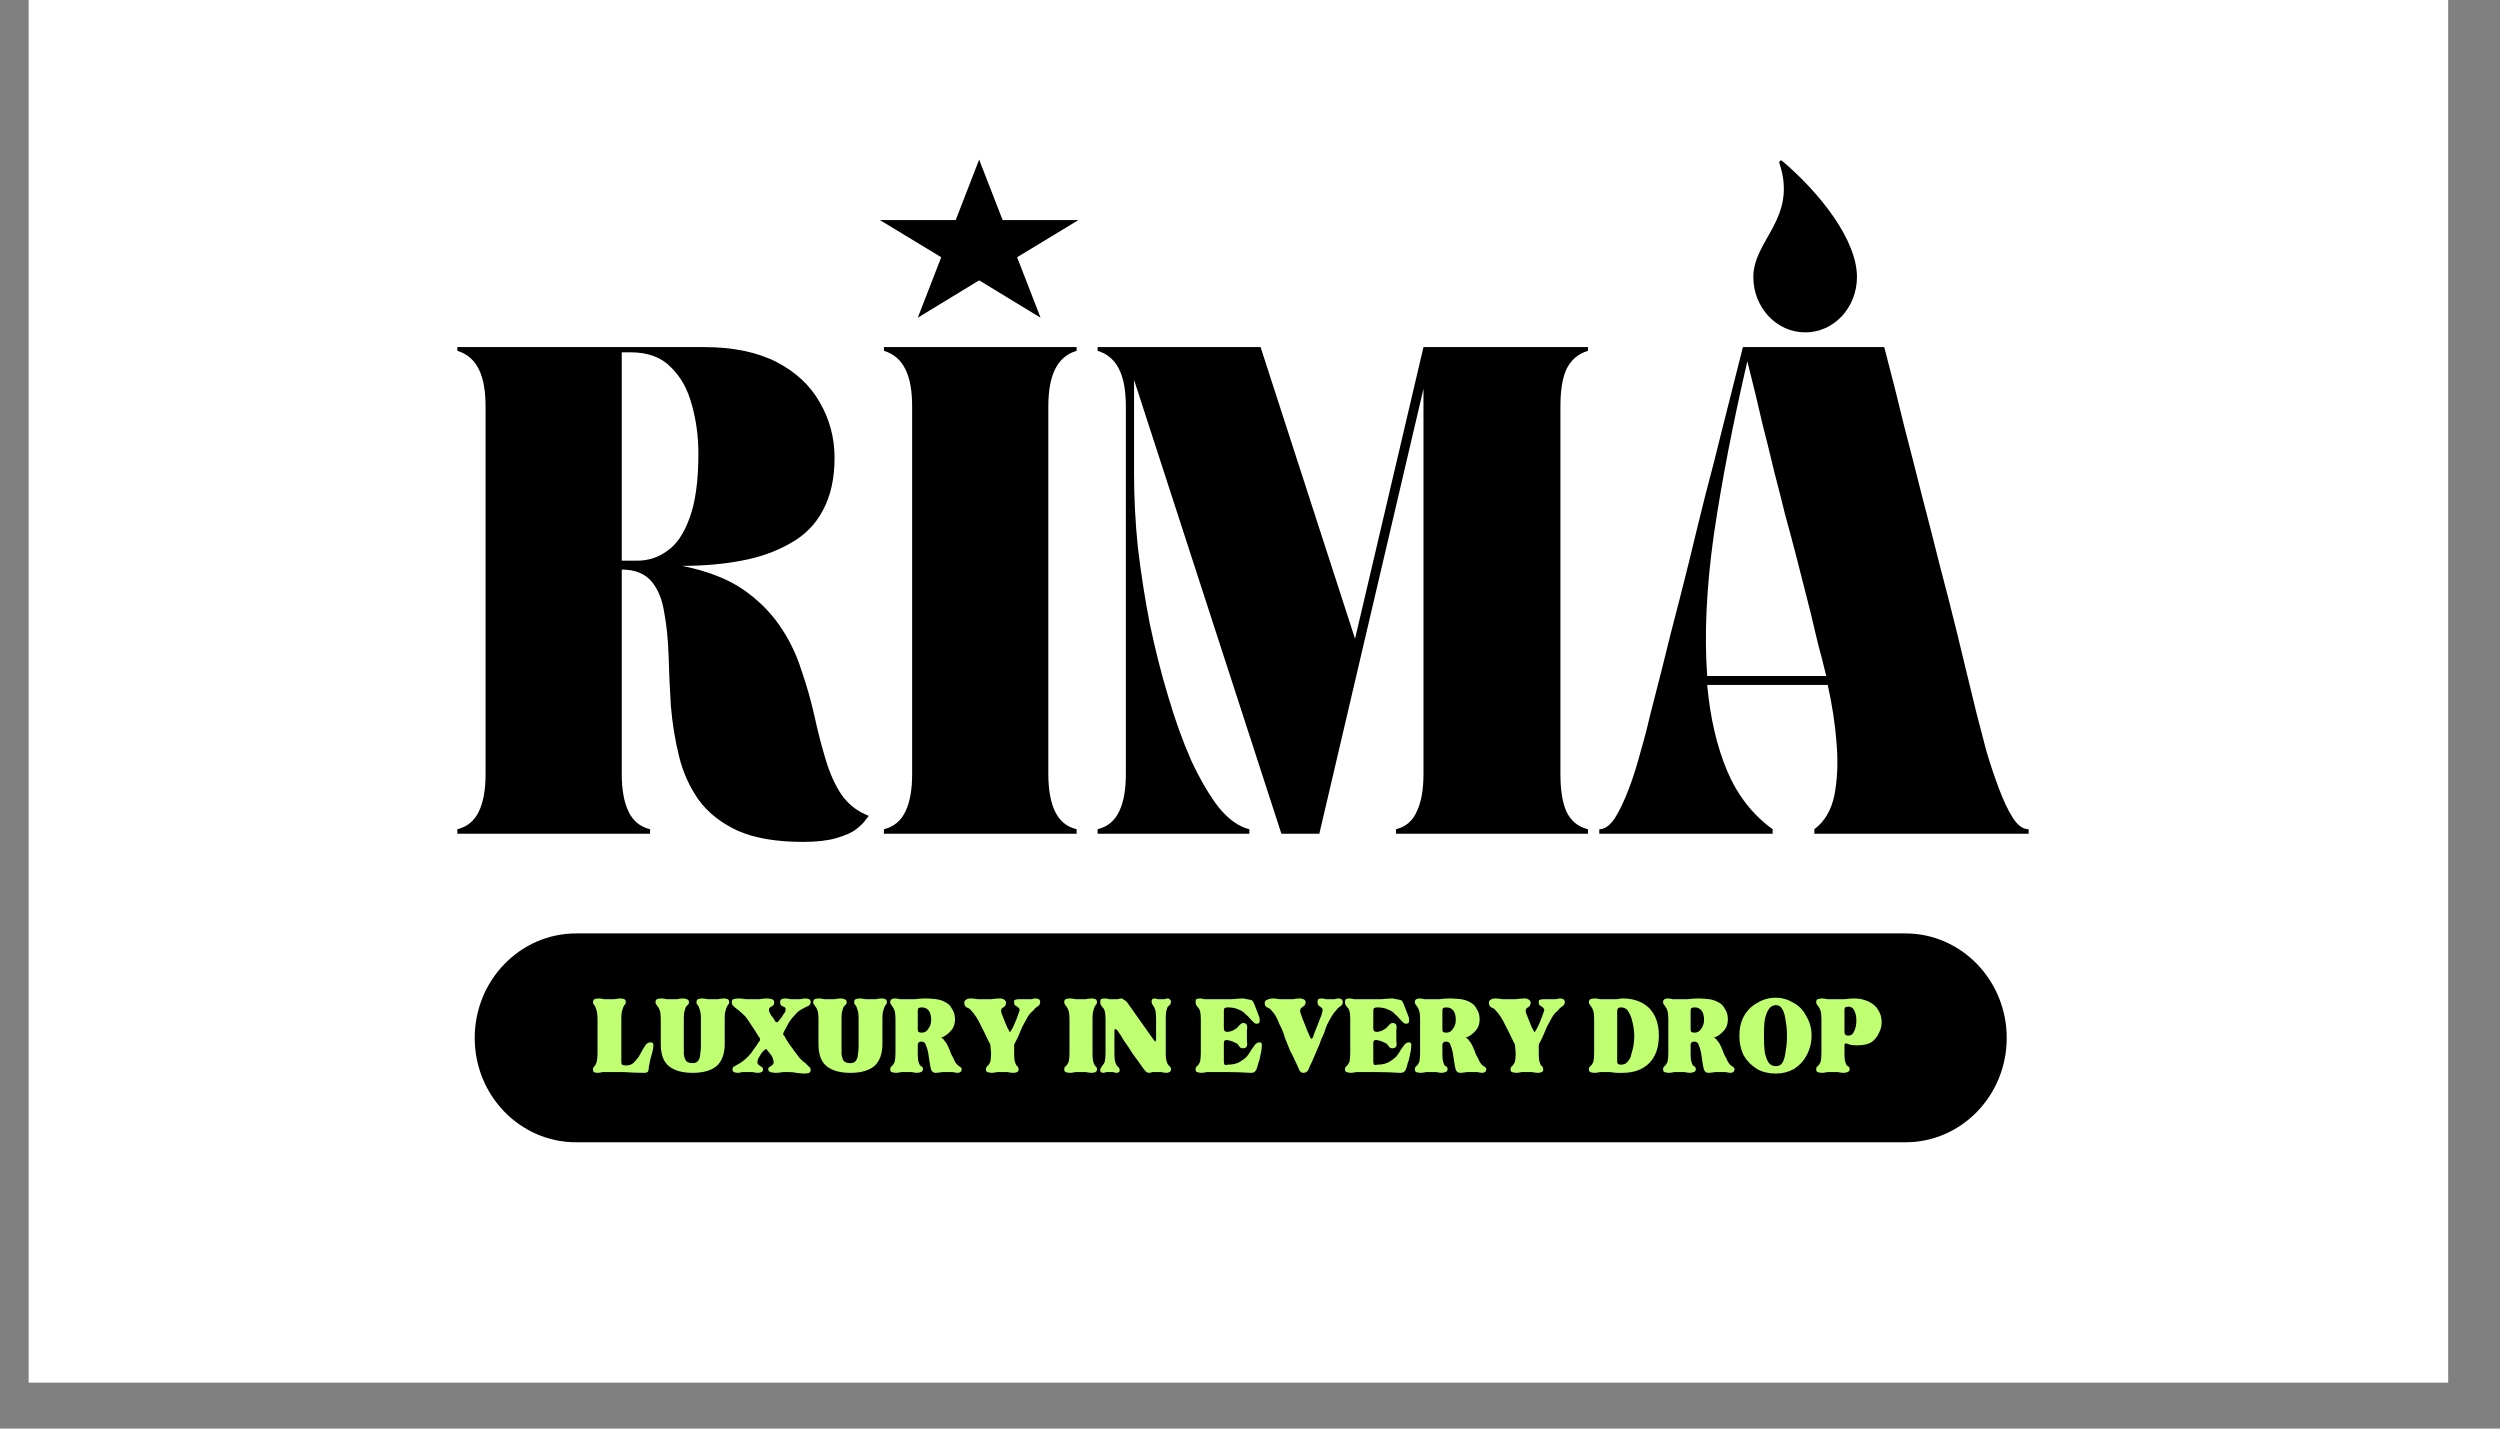 <svg version="1.2" preserveAspectRatio="xMidYMid meet" height="40" viewBox="0 0 52.5 30" zoomAndPan="magnify" width="70" xmlns:xlink="http://www.w3.org/1999/xlink" xmlns="http://www.w3.org/2000/svg"><rect x="0" y="0" width="52.5" height="30" fill="#808080" stroke="none"/><defs><clipPath id="37b87122f6"><path d="M 0.605 0 L 51.41 0 L 51.41 29.031 L 0.605 29.031 Z M 0.605 0"></path></clipPath><clipPath id="04fd29ab54"><path d="M 36.82 3.352 L 38.996 3.352 L 38.996 6.98 L 36.82 6.98 Z M 36.82 3.352"></path></clipPath><clipPath id="74b08bd601"><path d="M 18.477 3.352 L 22.652 3.352 L 22.652 6.672 L 18.477 6.672 Z M 18.477 3.352"></path></clipPath><clipPath id="0729cefbbb"><path d="M 20.562 3.352 L 21.055 4.621 L 22.648 4.621 L 21.359 5.402 L 21.852 6.672 L 20.562 5.887 L 19.273 6.672 L 19.766 5.402 L 18.477 4.621 L 20.07 4.621 Z M 20.562 3.352"></path></clipPath><clipPath id="78346e2492"><path d="M 9.969 19.602 L 42.16 19.602 L 42.16 23.988 L 9.969 23.988 Z M 9.969 19.602"></path></clipPath><clipPath id="1395f71289"><path d="M 40.016 19.602 C 41.188 19.602 42.141 20.586 42.141 21.797 C 42.141 23.008 41.188 23.988 40.016 23.988 L 12.098 23.988 C 10.922 23.988 9.969 23.008 9.969 21.797 C 9.969 20.586 10.922 19.602 12.098 19.602 Z M 40.016 19.602"></path></clipPath></defs><g id="eca231261f"><g clip-path="url(#37b87122f6)" clip-rule="nonzero"><path d="M 0.605 0 L 51.41 0 L 51.41 29.031 L 0.605 29.031 Z M 0.605 0" style="stroke:none;fill-rule:nonzero;fill:#ffffff;fill-opacity:1;"></path><path d="M 0.605 0 L 51.41 0 L 51.41 29.031 L 0.605 29.031 Z M 0.605 0" style="stroke:none;fill-rule:nonzero;fill:#ffffff;fill-opacity:1;"></path></g><g clip-path="url(#04fd29ab54)" clip-rule="nonzero"><path d="M 37.426 3.379 C 37.398 3.352 37.355 3.387 37.367 3.426 C 37.754 4.586 36.82 5.035 36.82 5.816 C 36.82 6.461 37.309 6.98 37.91 6.98 C 38.512 6.98 38.996 6.461 38.996 5.816 C 38.996 5.043 38.23 4.062 37.426 3.379 Z M 37.426 3.379" style="stroke:none;fill-rule:evenodd;fill:#000000;fill-opacity:1;"></path></g><g style="fill:#000000;fill-opacity:1;"><g transform="translate(9.385, 17.508)"><path d="M 0.219 -10.141 L 0.219 -10.219 L 5.406 -10.219 C 6.008 -10.219 6.516 -10.113 6.922 -9.906 C 7.328 -9.695 7.629 -9.414 7.828 -9.062 C 8.035 -8.707 8.141 -8.316 8.141 -7.891 C 8.141 -7.453 8.055 -7.082 7.891 -6.781 C 7.734 -6.488 7.504 -6.258 7.203 -6.094 C 6.91 -5.926 6.57 -5.805 6.188 -5.734 C 5.801 -5.66 5.383 -5.625 4.938 -5.625 C 5.457 -5.52 5.879 -5.359 6.203 -5.141 C 6.523 -4.922 6.785 -4.664 6.984 -4.375 C 7.18 -4.094 7.332 -3.785 7.438 -3.453 C 7.551 -3.129 7.645 -2.801 7.719 -2.469 C 7.789 -2.145 7.867 -1.844 7.953 -1.562 C 8.035 -1.281 8.145 -1.035 8.281 -0.828 C 8.426 -0.617 8.617 -0.469 8.859 -0.375 C 8.859 -0.375 8.836 -0.348 8.797 -0.297 C 8.766 -0.242 8.695 -0.176 8.594 -0.094 C 8.5 -0.02 8.359 0.039 8.172 0.094 C 7.992 0.145 7.766 0.172 7.484 0.172 C 6.922 0.172 6.461 0.094 6.109 -0.062 C 5.754 -0.227 5.477 -0.445 5.281 -0.719 C 5.094 -0.988 4.957 -1.289 4.875 -1.625 C 4.789 -1.969 4.734 -2.32 4.703 -2.688 C 4.68 -3.051 4.664 -3.398 4.656 -3.734 C 4.645 -4.078 4.613 -4.383 4.562 -4.656 C 4.52 -4.926 4.43 -5.141 4.297 -5.297 C 4.16 -5.461 3.953 -5.547 3.672 -5.547 L 3.672 -1.25 C 3.672 -0.926 3.719 -0.664 3.812 -0.469 C 3.906 -0.27 4.055 -0.145 4.266 -0.094 L 4.266 0 L 0.219 0 L 0.219 -0.094 C 0.426 -0.145 0.578 -0.27 0.672 -0.469 C 0.766 -0.664 0.812 -0.926 0.812 -1.25 L 0.812 -8.969 C 0.812 -9.301 0.766 -9.562 0.672 -9.75 C 0.578 -9.945 0.426 -10.078 0.219 -10.141 Z M 3.859 -10.109 L 3.672 -10.109 L 3.672 -5.734 L 4 -5.734 C 4.227 -5.734 4.438 -5.801 4.625 -5.938 C 4.82 -6.07 4.977 -6.301 5.094 -6.625 C 5.219 -6.957 5.281 -7.41 5.281 -7.984 C 5.281 -8.348 5.234 -8.691 5.141 -9.016 C 5.055 -9.336 4.91 -9.598 4.703 -9.797 C 4.504 -10.004 4.223 -10.109 3.859 -10.109 Z M 3.859 -10.109" style="stroke:none"></path></g></g><g style="fill:#000000;fill-opacity:1;"><g transform="translate(18.343, 17.508)"><path d="M 0.219 0 L 0.219 -0.094 C 0.426 -0.145 0.578 -0.27 0.672 -0.469 C 0.766 -0.664 0.812 -0.926 0.812 -1.25 L 0.812 -8.969 C 0.812 -9.301 0.766 -9.562 0.672 -9.75 C 0.578 -9.945 0.426 -10.078 0.219 -10.141 L 0.219 -10.219 L 4.266 -10.219 L 4.266 -10.141 C 4.055 -10.078 3.906 -9.945 3.812 -9.75 C 3.719 -9.562 3.672 -9.301 3.672 -8.969 L 3.672 -1.25 C 3.672 -0.926 3.719 -0.664 3.812 -0.469 C 3.906 -0.27 4.055 -0.145 4.266 -0.094 L 4.266 0 Z M 0.219 0" style="stroke:none"></path></g></g><g style="fill:#000000;fill-opacity:1;"><g transform="translate(22.831, 17.508)"><path d="M 0.219 -0.094 C 0.426 -0.145 0.578 -0.27 0.672 -0.469 C 0.766 -0.664 0.812 -0.926 0.812 -1.25 L 0.812 -8.969 C 0.812 -9.301 0.766 -9.562 0.672 -9.75 C 0.578 -9.945 0.426 -10.078 0.219 -10.141 L 0.219 -10.219 L 3.641 -10.219 L 5.625 -4.094 L 7.062 -10.219 L 10.516 -10.219 L 10.516 -10.141 C 10.305 -10.078 10.156 -9.945 10.062 -9.75 C 9.977 -9.562 9.938 -9.301 9.938 -8.969 L 9.938 -1.25 C 9.938 -0.926 9.977 -0.664 10.062 -0.469 C 10.156 -0.27 10.305 -0.145 10.516 -0.094 L 10.516 0 L 6.484 0 L 6.484 -0.094 C 6.691 -0.145 6.836 -0.27 6.922 -0.469 C 7.016 -0.664 7.062 -0.926 7.062 -1.25 L 7.062 -9.344 L 4.875 0 L 4.078 0 L 0.984 -9.531 L 0.984 -7.562 C 0.984 -7.082 1.008 -6.57 1.062 -6.031 C 1.125 -5.5 1.207 -4.961 1.312 -4.422 C 1.426 -3.879 1.555 -3.363 1.703 -2.875 C 1.848 -2.383 2.008 -1.938 2.188 -1.531 C 2.375 -1.133 2.566 -0.805 2.766 -0.547 C 2.973 -0.297 3.188 -0.145 3.406 -0.094 L 3.406 0 L 0.219 0 Z M 0.219 -0.094" style="stroke:none"></path></g></g><g style="fill:#000000;fill-opacity:1;"><g transform="translate(33.585, 17.508)"><path d="M 0 0 L 0 -0.094 C 0.113 -0.094 0.223 -0.172 0.328 -0.328 C 0.43 -0.492 0.531 -0.703 0.625 -0.953 C 0.719 -1.203 0.801 -1.469 0.875 -1.75 C 0.957 -2.031 1.023 -2.289 1.078 -2.531 C 1.234 -3.133 1.375 -3.691 1.5 -4.203 C 1.633 -4.711 1.758 -5.203 1.875 -5.672 C 1.988 -6.141 2.102 -6.609 2.219 -7.078 C 2.344 -7.547 2.469 -8.035 2.594 -8.547 C 2.727 -9.066 2.867 -9.625 3.016 -10.219 L 5.984 -10.219 C 6.141 -9.625 6.281 -9.066 6.406 -8.547 C 6.539 -8.035 6.664 -7.547 6.781 -7.078 C 6.906 -6.609 7.023 -6.141 7.141 -5.672 C 7.266 -5.203 7.391 -4.711 7.516 -4.203 C 7.641 -3.691 7.773 -3.133 7.922 -2.531 C 7.984 -2.289 8.051 -2.031 8.125 -1.75 C 8.207 -1.469 8.297 -1.203 8.391 -0.953 C 8.484 -0.703 8.582 -0.492 8.688 -0.328 C 8.789 -0.172 8.898 -0.094 9.016 -0.094 L 9.016 0 L 4.516 0 L 4.516 -0.094 C 4.734 -0.258 4.875 -0.5 4.938 -0.812 C 5 -1.133 5.016 -1.492 4.984 -1.891 C 4.953 -2.297 4.891 -2.707 4.797 -3.125 L 2.266 -3.125 C 2.328 -2.438 2.469 -1.832 2.688 -1.312 C 2.906 -0.801 3.223 -0.395 3.641 -0.094 L 3.641 0 Z M 3.109 -9.922 C 2.805 -8.609 2.57 -7.395 2.406 -6.281 C 2.25 -5.176 2.203 -4.188 2.266 -3.312 L 4.766 -3.312 C 4.711 -3.539 4.656 -3.766 4.594 -3.984 C 4.539 -4.211 4.488 -4.43 4.438 -4.641 C 4.332 -5.055 4.238 -5.426 4.156 -5.75 C 4.07 -6.082 3.988 -6.395 3.906 -6.688 C 3.832 -6.988 3.754 -7.297 3.672 -7.609 C 3.598 -7.922 3.516 -8.258 3.422 -8.625 C 3.336 -9 3.234 -9.43 3.109 -9.922 Z M 3.109 -9.922" style="stroke:none"></path></g></g><g clip-path="url(#74b08bd601)" clip-rule="nonzero"><g clip-path="url(#0729cefbbb)" clip-rule="nonzero"><path d="M 18.477 3.352 L 22.652 3.352 L 22.652 6.672 L 18.477 6.672 Z M 18.477 3.352" style="stroke:none;fill-rule:nonzero;fill:#000000;fill-opacity:1;"></path></g></g><g clip-path="url(#78346e2492)" clip-rule="nonzero"><g clip-path="url(#1395f71289)" clip-rule="nonzero"><path d="M 9.969 19.602 L 42.141 19.602 L 42.141 23.988 L 9.969 23.988 Z M 9.969 19.602" style="stroke:none;fill-rule:nonzero;fill:#000000;fill-opacity:1;"></path></g></g><g style="fill:#c1ff72;fill-opacity:1;"><g transform="translate(12.423, 22.514)"><path d="M 0.031 -1.469 C 0.031 -1.5 0.039 -1.52 0.062 -1.531 C 0.082 -1.539 0.113 -1.547 0.156 -1.547 C 0.188 -1.547 0.223 -1.539 0.266 -1.531 C 0.305 -1.531 0.344 -1.531 0.375 -1.531 C 0.406 -1.531 0.441 -1.531 0.484 -1.531 C 0.523 -1.539 0.566 -1.547 0.609 -1.547 C 0.641 -1.547 0.664 -1.539 0.688 -1.531 C 0.707 -1.52 0.719 -1.5 0.719 -1.469 C 0.719 -1.445 0.711 -1.43 0.703 -1.422 C 0.691 -1.41 0.68 -1.395 0.672 -1.375 C 0.66 -1.352 0.648 -1.32 0.641 -1.281 C 0.629 -1.25 0.625 -1.195 0.625 -1.125 L 0.625 -0.219 C 0.625 -0.188 0.629 -0.164 0.641 -0.156 C 0.66 -0.145 0.68 -0.141 0.703 -0.141 C 0.723 -0.141 0.738 -0.141 0.75 -0.141 C 0.789 -0.141 0.832 -0.156 0.875 -0.188 C 0.914 -0.227 0.953 -0.27 0.984 -0.312 C 1.016 -0.363 1.039 -0.41 1.062 -0.453 C 1.094 -0.504 1.117 -0.547 1.141 -0.578 C 1.172 -0.609 1.203 -0.625 1.234 -0.625 C 1.285 -0.625 1.305 -0.598 1.297 -0.547 C 1.297 -0.492 1.273 -0.398 1.234 -0.266 C 1.223 -0.203 1.211 -0.148 1.203 -0.109 C 1.203 -0.066 1.195 -0.035 1.188 -0.016 C 1.176 0.004 1.148 0.016 1.109 0.016 C 0.953 0.016 0.812 0.008 0.688 0 C 0.57 0 0.469 0 0.375 0 C 0.32 0 0.273 0 0.234 0 C 0.191 0.008 0.156 0.016 0.125 0.016 C 0.094 0.016 0.066 0.008 0.047 0 C 0.035 -0.008 0.031 -0.031 0.031 -0.062 C 0.031 -0.082 0.035 -0.098 0.047 -0.109 C 0.055 -0.117 0.066 -0.129 0.078 -0.141 C 0.086 -0.16 0.098 -0.188 0.109 -0.219 C 0.117 -0.258 0.125 -0.316 0.125 -0.391 L 0.125 -1.125 C 0.125 -1.195 0.117 -1.25 0.109 -1.281 C 0.098 -1.32 0.086 -1.352 0.078 -1.375 C 0.066 -1.395 0.055 -1.41 0.047 -1.422 C 0.035 -1.43 0.031 -1.445 0.031 -1.469 Z M 0.031 -1.469" style="stroke:none"></path></g></g><g style="fill:#c1ff72;fill-opacity:1;"><g transform="translate(13.735, 22.514)"><path d="M 0.031 -1.469 C 0.031 -1.5 0.039 -1.52 0.062 -1.531 C 0.082 -1.539 0.113 -1.547 0.156 -1.547 C 0.188 -1.547 0.223 -1.539 0.266 -1.531 C 0.305 -1.531 0.344 -1.531 0.375 -1.531 C 0.406 -1.531 0.441 -1.531 0.484 -1.531 C 0.523 -1.539 0.566 -1.547 0.609 -1.547 C 0.641 -1.547 0.664 -1.539 0.688 -1.531 C 0.719 -1.52 0.734 -1.5 0.734 -1.469 C 0.734 -1.445 0.727 -1.43 0.719 -1.422 C 0.707 -1.41 0.691 -1.395 0.672 -1.375 C 0.66 -1.352 0.648 -1.32 0.641 -1.281 C 0.629 -1.25 0.625 -1.203 0.625 -1.141 L 0.625 -0.531 C 0.625 -0.477 0.625 -0.426 0.625 -0.375 C 0.633 -0.32 0.648 -0.273 0.672 -0.234 C 0.703 -0.203 0.75 -0.188 0.812 -0.188 C 0.863 -0.188 0.898 -0.203 0.922 -0.234 C 0.953 -0.273 0.969 -0.32 0.969 -0.375 C 0.977 -0.426 0.984 -0.477 0.984 -0.531 L 0.984 -1.141 C 0.984 -1.203 0.977 -1.25 0.969 -1.281 C 0.957 -1.32 0.945 -1.352 0.938 -1.375 C 0.926 -1.395 0.914 -1.41 0.906 -1.422 C 0.895 -1.43 0.891 -1.445 0.891 -1.469 C 0.891 -1.5 0.898 -1.52 0.922 -1.531 C 0.941 -1.539 0.973 -1.547 1.016 -1.547 C 1.047 -1.547 1.082 -1.539 1.125 -1.531 C 1.164 -1.531 1.203 -1.531 1.234 -1.531 C 1.266 -1.531 1.301 -1.531 1.344 -1.531 C 1.383 -1.539 1.426 -1.547 1.469 -1.547 C 1.5 -1.547 1.523 -1.539 1.547 -1.531 C 1.566 -1.52 1.578 -1.5 1.578 -1.469 C 1.578 -1.445 1.57 -1.43 1.562 -1.422 C 1.551 -1.41 1.539 -1.395 1.531 -1.375 C 1.52 -1.352 1.508 -1.32 1.5 -1.281 C 1.488 -1.25 1.484 -1.203 1.484 -1.141 L 1.484 -0.594 C 1.484 -0.383 1.426 -0.227 1.312 -0.125 C 1.195 -0.031 1.031 0.016 0.812 0.016 C 0.594 0.016 0.426 -0.031 0.312 -0.125 C 0.195 -0.219 0.141 -0.375 0.141 -0.594 L 0.141 -1.125 C 0.141 -1.195 0.133 -1.25 0.125 -1.281 C 0.113 -1.32 0.098 -1.352 0.078 -1.375 C 0.066 -1.395 0.055 -1.41 0.047 -1.422 C 0.035 -1.43 0.031 -1.445 0.031 -1.469 Z M 0.031 -1.469" style="stroke:none"></path></g></g><g style="fill:#c1ff72;fill-opacity:1;"><g transform="translate(15.352, 22.514)"><path d="M 0.016 -1.469 C 0.016 -1.5 0.023 -1.52 0.047 -1.531 C 0.078 -1.539 0.113 -1.547 0.156 -1.547 C 0.207 -1.547 0.258 -1.539 0.312 -1.531 C 0.363 -1.531 0.414 -1.531 0.469 -1.531 C 0.508 -1.531 0.551 -1.531 0.594 -1.531 C 0.645 -1.539 0.695 -1.547 0.75 -1.547 C 0.789 -1.547 0.828 -1.539 0.859 -1.531 C 0.891 -1.52 0.906 -1.5 0.906 -1.469 C 0.906 -1.438 0.898 -1.414 0.891 -1.406 C 0.879 -1.395 0.863 -1.383 0.844 -1.375 C 0.82 -1.363 0.805 -1.348 0.797 -1.328 C 0.797 -1.316 0.797 -1.301 0.797 -1.281 C 0.805 -1.258 0.82 -1.227 0.844 -1.188 C 0.875 -1.156 0.898 -1.117 0.922 -1.078 C 0.93 -1.055 0.945 -1.047 0.969 -1.047 C 0.977 -1.047 0.992 -1.062 1.016 -1.094 C 1.047 -1.125 1.07 -1.16 1.094 -1.203 C 1.125 -1.242 1.141 -1.27 1.141 -1.281 C 1.148 -1.312 1.148 -1.332 1.141 -1.344 C 1.129 -1.363 1.113 -1.375 1.094 -1.375 C 1.082 -1.383 1.066 -1.395 1.047 -1.406 C 1.035 -1.426 1.031 -1.445 1.031 -1.469 C 1.031 -1.5 1.039 -1.52 1.062 -1.531 C 1.082 -1.539 1.109 -1.547 1.141 -1.547 C 1.172 -1.547 1.207 -1.539 1.25 -1.531 C 1.289 -1.531 1.328 -1.531 1.359 -1.531 C 1.391 -1.531 1.422 -1.531 1.453 -1.531 C 1.492 -1.539 1.531 -1.547 1.562 -1.547 C 1.594 -1.547 1.617 -1.539 1.641 -1.531 C 1.66 -1.52 1.672 -1.5 1.672 -1.469 C 1.672 -1.438 1.656 -1.41 1.625 -1.391 C 1.594 -1.379 1.551 -1.359 1.5 -1.328 C 1.445 -1.305 1.395 -1.266 1.344 -1.203 C 1.301 -1.16 1.258 -1.109 1.219 -1.047 C 1.188 -0.992 1.156 -0.938 1.125 -0.875 C 1.113 -0.852 1.102 -0.832 1.094 -0.812 C 1.094 -0.789 1.102 -0.77 1.125 -0.75 C 1.145 -0.707 1.176 -0.656 1.219 -0.594 C 1.258 -0.539 1.301 -0.484 1.344 -0.422 C 1.383 -0.367 1.422 -0.32 1.453 -0.281 C 1.492 -0.238 1.531 -0.207 1.562 -0.188 C 1.594 -0.156 1.617 -0.129 1.641 -0.109 C 1.66 -0.098 1.672 -0.078 1.672 -0.047 C 1.672 -0.016 1.66 0.004 1.641 0.016 C 1.617 0.023 1.586 0.031 1.547 0.031 C 1.492 0.031 1.438 0.023 1.375 0.016 C 1.32 0.004 1.27 0 1.219 0 C 1.188 0 1.145 0 1.094 0 C 1.039 0.008 0.988 0.016 0.938 0.016 C 0.895 0.016 0.859 0.008 0.828 0 C 0.797 -0.008 0.781 -0.031 0.781 -0.062 C 0.781 -0.082 0.789 -0.098 0.812 -0.109 C 0.844 -0.129 0.863 -0.145 0.875 -0.156 C 0.895 -0.176 0.898 -0.203 0.891 -0.234 C 0.891 -0.242 0.883 -0.266 0.875 -0.297 C 0.863 -0.328 0.848 -0.352 0.828 -0.375 C 0.805 -0.406 0.785 -0.43 0.766 -0.453 C 0.754 -0.473 0.742 -0.484 0.734 -0.484 C 0.723 -0.484 0.707 -0.473 0.688 -0.453 C 0.664 -0.43 0.645 -0.406 0.625 -0.375 C 0.613 -0.352 0.598 -0.328 0.578 -0.297 C 0.566 -0.273 0.562 -0.258 0.562 -0.25 C 0.551 -0.219 0.551 -0.191 0.562 -0.172 C 0.57 -0.16 0.582 -0.148 0.594 -0.141 C 0.613 -0.129 0.629 -0.117 0.641 -0.109 C 0.66 -0.098 0.672 -0.082 0.672 -0.062 C 0.672 -0.031 0.66 -0.008 0.641 0 C 0.617 0.008 0.594 0.016 0.562 0.016 C 0.531 0.016 0.492 0.008 0.453 0 C 0.41 0 0.375 0 0.344 0 C 0.312 0 0.273 0 0.234 0 C 0.203 0.008 0.172 0.016 0.141 0.016 C 0.109 0.016 0.082 0.008 0.062 0 C 0.039 -0.008 0.031 -0.031 0.031 -0.062 C 0.031 -0.094 0.047 -0.113 0.078 -0.125 C 0.109 -0.145 0.145 -0.164 0.188 -0.188 C 0.238 -0.219 0.297 -0.266 0.359 -0.328 C 0.398 -0.367 0.438 -0.414 0.469 -0.469 C 0.508 -0.52 0.547 -0.57 0.578 -0.625 C 0.598 -0.645 0.609 -0.664 0.609 -0.688 C 0.609 -0.707 0.598 -0.727 0.578 -0.75 C 0.535 -0.82 0.488 -0.895 0.438 -0.969 C 0.395 -1.039 0.348 -1.109 0.297 -1.172 C 0.234 -1.234 0.18 -1.281 0.141 -1.312 C 0.098 -1.344 0.066 -1.367 0.047 -1.391 C 0.023 -1.41 0.016 -1.438 0.016 -1.469 Z M 0.016 -1.469" style="stroke:none"></path></g></g><g style="fill:#c1ff72;fill-opacity:1;"><g transform="translate(17.047, 22.514)"><path d="M 0.031 -1.469 C 0.031 -1.5 0.039 -1.52 0.062 -1.531 C 0.082 -1.539 0.113 -1.547 0.156 -1.547 C 0.188 -1.547 0.223 -1.539 0.266 -1.531 C 0.305 -1.531 0.344 -1.531 0.375 -1.531 C 0.406 -1.531 0.441 -1.531 0.484 -1.531 C 0.523 -1.539 0.566 -1.547 0.609 -1.547 C 0.641 -1.547 0.664 -1.539 0.688 -1.531 C 0.719 -1.52 0.734 -1.5 0.734 -1.469 C 0.734 -1.445 0.727 -1.43 0.719 -1.422 C 0.707 -1.41 0.691 -1.395 0.672 -1.375 C 0.66 -1.352 0.648 -1.32 0.641 -1.281 C 0.629 -1.25 0.625 -1.203 0.625 -1.141 L 0.625 -0.531 C 0.625 -0.477 0.625 -0.426 0.625 -0.375 C 0.633 -0.32 0.648 -0.273 0.672 -0.234 C 0.703 -0.203 0.75 -0.188 0.812 -0.188 C 0.863 -0.188 0.898 -0.203 0.922 -0.234 C 0.953 -0.273 0.969 -0.32 0.969 -0.375 C 0.977 -0.426 0.984 -0.477 0.984 -0.531 L 0.984 -1.141 C 0.984 -1.203 0.977 -1.25 0.969 -1.281 C 0.957 -1.32 0.945 -1.352 0.938 -1.375 C 0.926 -1.395 0.914 -1.41 0.906 -1.422 C 0.895 -1.43 0.891 -1.445 0.891 -1.469 C 0.891 -1.5 0.898 -1.52 0.922 -1.531 C 0.941 -1.539 0.973 -1.547 1.016 -1.547 C 1.047 -1.547 1.082 -1.539 1.125 -1.531 C 1.164 -1.531 1.203 -1.531 1.234 -1.531 C 1.266 -1.531 1.301 -1.531 1.344 -1.531 C 1.383 -1.539 1.426 -1.547 1.469 -1.547 C 1.5 -1.547 1.523 -1.539 1.547 -1.531 C 1.566 -1.52 1.578 -1.5 1.578 -1.469 C 1.578 -1.445 1.57 -1.43 1.562 -1.422 C 1.551 -1.41 1.539 -1.395 1.531 -1.375 C 1.52 -1.352 1.508 -1.32 1.5 -1.281 C 1.488 -1.25 1.484 -1.203 1.484 -1.141 L 1.484 -0.594 C 1.484 -0.383 1.426 -0.227 1.312 -0.125 C 1.195 -0.031 1.031 0.016 0.812 0.016 C 0.594 0.016 0.426 -0.031 0.312 -0.125 C 0.195 -0.219 0.141 -0.375 0.141 -0.594 L 0.141 -1.125 C 0.141 -1.195 0.133 -1.25 0.125 -1.281 C 0.113 -1.32 0.098 -1.352 0.078 -1.375 C 0.066 -1.395 0.055 -1.41 0.047 -1.422 C 0.035 -1.43 0.031 -1.445 0.031 -1.469 Z M 0.031 -1.469" style="stroke:none"></path></g></g><g style="fill:#c1ff72;fill-opacity:1;"><g transform="translate(18.664, 22.514)"><path d="M 0.031 -1.469 C 0.031 -1.5 0.039 -1.52 0.062 -1.531 C 0.082 -1.539 0.102 -1.547 0.125 -1.547 C 0.164 -1.547 0.203 -1.539 0.234 -1.531 C 0.273 -1.531 0.312 -1.531 0.344 -1.531 C 0.414 -1.531 0.484 -1.531 0.547 -1.531 C 0.617 -1.539 0.691 -1.547 0.766 -1.547 C 0.848 -1.547 0.926 -1.539 1 -1.531 C 1.07 -1.52 1.133 -1.5 1.188 -1.469 C 1.25 -1.438 1.297 -1.391 1.328 -1.328 C 1.367 -1.273 1.391 -1.203 1.391 -1.109 C 1.391 -1.004 1.359 -0.922 1.297 -0.859 C 1.242 -0.797 1.176 -0.75 1.094 -0.719 C 1.125 -0.719 1.148 -0.695 1.172 -0.656 C 1.203 -0.625 1.227 -0.582 1.25 -0.531 C 1.27 -0.488 1.289 -0.438 1.312 -0.375 C 1.344 -0.32 1.367 -0.27 1.391 -0.219 C 1.41 -0.188 1.43 -0.16 1.453 -0.141 C 1.473 -0.129 1.488 -0.117 1.5 -0.109 C 1.52 -0.098 1.531 -0.082 1.531 -0.062 C 1.531 -0.031 1.52 -0.008 1.5 0 C 1.488 0.008 1.473 0.016 1.453 0.016 C 1.422 0.016 1.383 0.008 1.344 0 C 1.312 0 1.281 0 1.25 0 C 1.227 0 1.188 0 1.125 0 C 1.07 0.008 1.023 0.016 0.984 0.016 C 0.941 0.016 0.91 -0.004 0.891 -0.047 C 0.879 -0.086 0.867 -0.141 0.859 -0.203 C 0.848 -0.273 0.836 -0.344 0.828 -0.406 C 0.816 -0.469 0.801 -0.52 0.781 -0.562 C 0.77 -0.613 0.738 -0.641 0.688 -0.641 C 0.633 -0.641 0.609 -0.613 0.609 -0.562 L 0.609 -0.391 C 0.609 -0.316 0.613 -0.258 0.625 -0.219 C 0.633 -0.188 0.645 -0.16 0.656 -0.141 C 0.676 -0.129 0.691 -0.117 0.703 -0.109 C 0.711 -0.098 0.719 -0.082 0.719 -0.062 C 0.719 -0.031 0.703 -0.008 0.672 0 C 0.648 0.008 0.625 0.016 0.594 0.016 C 0.562 0.016 0.523 0.008 0.484 0 C 0.441 0 0.406 0 0.375 0 C 0.344 0 0.305 0 0.266 0 C 0.223 0.008 0.188 0.016 0.156 0.016 C 0.113 0.016 0.082 0.008 0.062 0 C 0.039 -0.008 0.031 -0.031 0.031 -0.062 C 0.031 -0.082 0.035 -0.098 0.047 -0.109 C 0.055 -0.117 0.066 -0.129 0.078 -0.141 C 0.098 -0.16 0.113 -0.188 0.125 -0.219 C 0.133 -0.258 0.141 -0.316 0.141 -0.391 L 0.141 -1.125 C 0.141 -1.195 0.133 -1.25 0.125 -1.281 C 0.113 -1.32 0.098 -1.352 0.078 -1.375 C 0.066 -1.395 0.055 -1.41 0.047 -1.422 C 0.035 -1.43 0.031 -1.445 0.031 -1.469 Z M 0.609 -0.906 C 0.609 -0.875 0.613 -0.852 0.625 -0.844 C 0.645 -0.832 0.664 -0.828 0.688 -0.828 C 0.75 -0.828 0.797 -0.852 0.828 -0.906 C 0.867 -0.957 0.891 -1.02 0.891 -1.094 C 0.891 -1.27 0.82 -1.359 0.688 -1.359 C 0.664 -1.359 0.645 -1.352 0.625 -1.344 C 0.613 -1.332 0.609 -1.312 0.609 -1.281 Z M 0.609 -0.906" style="stroke:none"></path></g></g><g style="fill:#c1ff72;fill-opacity:1;"><g transform="translate(20.235, 22.514)"><path d="M 0.016 -1.453 C 0.016 -1.484 0.023 -1.504 0.047 -1.516 C 0.066 -1.535 0.102 -1.547 0.156 -1.547 C 0.195 -1.547 0.242 -1.539 0.297 -1.531 C 0.348 -1.531 0.391 -1.531 0.422 -1.531 C 0.461 -1.531 0.516 -1.531 0.578 -1.531 C 0.648 -1.539 0.711 -1.547 0.766 -1.547 C 0.805 -1.547 0.836 -1.535 0.859 -1.516 C 0.879 -1.504 0.891 -1.484 0.891 -1.453 C 0.891 -1.422 0.879 -1.395 0.859 -1.375 C 0.836 -1.363 0.816 -1.348 0.797 -1.328 C 0.785 -1.305 0.785 -1.273 0.797 -1.234 C 0.836 -1.141 0.867 -1.062 0.891 -1 C 0.91 -0.945 0.93 -0.906 0.953 -0.875 C 0.961 -0.832 0.977 -0.832 1 -0.875 C 1.02 -0.906 1.047 -0.957 1.078 -1.031 C 1.109 -1.102 1.141 -1.188 1.172 -1.281 C 1.18 -1.301 1.18 -1.316 1.172 -1.328 C 1.16 -1.348 1.145 -1.363 1.125 -1.375 C 1.113 -1.383 1.098 -1.395 1.078 -1.406 C 1.066 -1.414 1.062 -1.438 1.062 -1.469 C 1.062 -1.5 1.066 -1.516 1.078 -1.516 C 1.098 -1.523 1.125 -1.531 1.156 -1.531 C 1.176 -1.531 1.203 -1.531 1.234 -1.531 C 1.266 -1.531 1.297 -1.531 1.328 -1.531 C 1.359 -1.531 1.391 -1.531 1.422 -1.531 C 1.453 -1.539 1.484 -1.547 1.516 -1.547 C 1.535 -1.547 1.555 -1.539 1.578 -1.531 C 1.598 -1.52 1.609 -1.5 1.609 -1.469 C 1.609 -1.426 1.586 -1.395 1.547 -1.375 C 1.516 -1.352 1.488 -1.328 1.469 -1.297 C 1.426 -1.266 1.383 -1.219 1.344 -1.156 C 1.312 -1.094 1.273 -1.023 1.234 -0.953 C 1.203 -0.879 1.172 -0.805 1.141 -0.734 C 1.109 -0.672 1.082 -0.617 1.062 -0.578 L 1.062 -0.391 C 1.062 -0.316 1.066 -0.258 1.078 -0.219 C 1.086 -0.188 1.098 -0.16 1.109 -0.141 C 1.129 -0.129 1.141 -0.117 1.141 -0.109 C 1.148 -0.098 1.156 -0.082 1.156 -0.062 C 1.156 -0.031 1.145 -0.008 1.125 0 C 1.102 0.008 1.078 0.016 1.047 0.016 C 1.004 0.016 0.961 0.008 0.922 0 C 0.879 0 0.844 0 0.812 0 C 0.781 0 0.742 0 0.703 0 C 0.66 0.008 0.625 0.016 0.594 0.016 C 0.562 0.016 0.531 0.008 0.5 0 C 0.477 -0.008 0.469 -0.031 0.469 -0.062 C 0.469 -0.082 0.473 -0.098 0.484 -0.109 C 0.492 -0.117 0.504 -0.129 0.516 -0.141 C 0.535 -0.16 0.551 -0.188 0.562 -0.219 C 0.57 -0.258 0.578 -0.316 0.578 -0.391 L 0.562 -0.578 C 0.539 -0.617 0.516 -0.672 0.484 -0.734 C 0.453 -0.805 0.414 -0.879 0.375 -0.953 C 0.344 -1.023 0.305 -1.094 0.266 -1.156 C 0.223 -1.219 0.188 -1.266 0.156 -1.297 C 0.133 -1.328 0.102 -1.348 0.062 -1.359 C 0.031 -1.379 0.016 -1.41 0.016 -1.453 Z M 0.016 -1.453" style="stroke:none"></path></g></g><g style="fill:#c1ff72;fill-opacity:1;"><g transform="translate(21.861, 22.514)"><path d="" style="stroke:none"></path></g></g><g style="fill:#c1ff72;fill-opacity:1;"><g transform="translate(22.318, 22.514)"><path d="M 0.031 -0.062 C 0.031 -0.082 0.035 -0.098 0.047 -0.109 C 0.055 -0.117 0.066 -0.129 0.078 -0.141 C 0.098 -0.16 0.113 -0.188 0.125 -0.219 C 0.133 -0.258 0.141 -0.316 0.141 -0.391 L 0.141 -1.125 C 0.141 -1.195 0.133 -1.25 0.125 -1.281 C 0.113 -1.32 0.098 -1.352 0.078 -1.375 C 0.066 -1.395 0.055 -1.41 0.047 -1.422 C 0.035 -1.43 0.031 -1.445 0.031 -1.469 C 0.031 -1.5 0.039 -1.52 0.062 -1.531 C 0.082 -1.539 0.113 -1.547 0.156 -1.547 C 0.188 -1.547 0.223 -1.539 0.266 -1.531 C 0.305 -1.531 0.344 -1.531 0.375 -1.531 C 0.406 -1.531 0.441 -1.531 0.484 -1.531 C 0.523 -1.539 0.566 -1.547 0.609 -1.547 C 0.641 -1.547 0.664 -1.539 0.688 -1.531 C 0.707 -1.52 0.719 -1.5 0.719 -1.469 C 0.719 -1.445 0.711 -1.43 0.703 -1.422 C 0.691 -1.41 0.68 -1.395 0.672 -1.375 C 0.66 -1.352 0.648 -1.32 0.641 -1.281 C 0.629 -1.25 0.625 -1.195 0.625 -1.125 L 0.625 -0.391 C 0.625 -0.316 0.629 -0.258 0.641 -0.219 C 0.648 -0.188 0.66 -0.16 0.672 -0.141 C 0.68 -0.129 0.691 -0.117 0.703 -0.109 C 0.711 -0.098 0.719 -0.082 0.719 -0.062 C 0.719 -0.031 0.707 -0.008 0.688 0 C 0.664 0.008 0.641 0.016 0.609 0.016 C 0.566 0.016 0.523 0.008 0.484 0 C 0.441 0 0.406 0 0.375 0 C 0.344 0 0.305 0 0.266 0 C 0.223 0.008 0.188 0.016 0.156 0.016 C 0.113 0.016 0.082 0.008 0.062 0 C 0.039 -0.008 0.031 -0.031 0.031 -0.062 Z M 0.031 -0.062" style="stroke:none"></path></g></g><g style="fill:#c1ff72;fill-opacity:1;"><g transform="translate(23.075, 22.514)"><path d="M 0.031 -0.047 C 0.031 -0.066 0.035 -0.082 0.047 -0.094 C 0.055 -0.102 0.066 -0.117 0.078 -0.141 C 0.098 -0.16 0.113 -0.188 0.125 -0.219 C 0.133 -0.258 0.141 -0.316 0.141 -0.391 L 0.141 -1.125 C 0.141 -1.195 0.133 -1.25 0.125 -1.281 C 0.113 -1.32 0.098 -1.348 0.078 -1.359 C 0.066 -1.379 0.055 -1.395 0.047 -1.406 C 0.035 -1.414 0.031 -1.438 0.031 -1.469 C 0.031 -1.5 0.035 -1.52 0.047 -1.531 C 0.066 -1.539 0.094 -1.547 0.125 -1.547 C 0.156 -1.547 0.188 -1.539 0.219 -1.531 C 0.25 -1.531 0.281 -1.531 0.312 -1.531 C 0.352 -1.531 0.383 -1.531 0.406 -1.531 C 0.426 -1.539 0.445 -1.547 0.469 -1.547 C 0.488 -1.547 0.508 -1.535 0.531 -1.516 C 0.562 -1.504 0.594 -1.473 0.625 -1.422 L 1.156 -0.672 C 1.176 -0.648 1.188 -0.641 1.188 -0.641 C 1.195 -0.648 1.203 -0.664 1.203 -0.688 L 1.203 -1.125 C 1.203 -1.195 1.195 -1.254 1.188 -1.297 C 1.176 -1.336 1.164 -1.363 1.156 -1.375 C 1.145 -1.395 1.133 -1.41 1.125 -1.422 C 1.113 -1.441 1.109 -1.461 1.109 -1.484 C 1.109 -1.504 1.113 -1.52 1.125 -1.531 C 1.133 -1.539 1.148 -1.547 1.172 -1.547 C 1.191 -1.547 1.211 -1.539 1.234 -1.531 C 1.266 -1.531 1.289 -1.531 1.312 -1.531 C 1.332 -1.531 1.352 -1.531 1.375 -1.531 C 1.406 -1.539 1.43 -1.547 1.453 -1.547 C 1.461 -1.547 1.473 -1.539 1.484 -1.531 C 1.504 -1.52 1.516 -1.504 1.516 -1.484 C 1.516 -1.461 1.508 -1.441 1.5 -1.422 C 1.488 -1.41 1.473 -1.395 1.453 -1.375 C 1.441 -1.363 1.43 -1.336 1.422 -1.297 C 1.41 -1.254 1.406 -1.195 1.406 -1.125 L 1.406 -0.391 C 1.406 -0.328 1.41 -0.273 1.422 -0.234 C 1.43 -0.203 1.441 -0.176 1.453 -0.156 C 1.473 -0.133 1.488 -0.117 1.5 -0.109 C 1.508 -0.098 1.516 -0.082 1.516 -0.062 C 1.516 -0.031 1.504 -0.008 1.484 0 C 1.461 0.008 1.441 0.016 1.422 0.016 C 1.391 0.016 1.352 0.008 1.312 0 C 1.281 0 1.254 0 1.234 0 C 1.191 0 1.156 0 1.125 0 C 1.102 0.008 1.082 0.016 1.062 0.016 C 1.039 0.016 1.02 0.008 1 0 C 0.977 -0.02 0.953 -0.051 0.922 -0.094 C 0.859 -0.188 0.789 -0.281 0.719 -0.375 C 0.656 -0.477 0.594 -0.57 0.531 -0.656 C 0.477 -0.75 0.43 -0.82 0.391 -0.875 C 0.367 -0.895 0.352 -0.906 0.344 -0.906 C 0.332 -0.906 0.328 -0.891 0.328 -0.859 L 0.328 -0.391 C 0.328 -0.316 0.332 -0.258 0.344 -0.219 C 0.352 -0.188 0.363 -0.16 0.375 -0.141 C 0.395 -0.117 0.41 -0.102 0.422 -0.094 C 0.43 -0.082 0.438 -0.066 0.438 -0.047 C 0.438 -0.016 0.43 0 0.422 0 C 0.41 0.008 0.395 0.016 0.375 0.016 C 0.352 0.016 0.328 0.008 0.297 0 C 0.273 0 0.254 0 0.234 0 C 0.211 0 0.188 0 0.156 0 C 0.133 0.008 0.113 0.016 0.094 0.016 C 0.07 0.016 0.055 0.008 0.047 0 C 0.035 0 0.031 -0.016 0.031 -0.047 Z M 0.031 -0.047" style="stroke:none"></path></g></g><g style="fill:#c1ff72;fill-opacity:1;"><g transform="translate(24.618, 22.514)"><path d="" style="stroke:none"></path></g></g><g style="fill:#c1ff72;fill-opacity:1;"><g transform="translate(25.076, 22.514)"><path d="M 0.031 -1.469 C 0.031 -1.5 0.035 -1.52 0.047 -1.531 C 0.066 -1.539 0.094 -1.547 0.125 -1.547 C 0.156 -1.547 0.188 -1.539 0.219 -1.531 C 0.258 -1.531 0.297 -1.531 0.328 -1.531 C 0.348 -1.531 0.367 -1.531 0.391 -1.531 C 0.41 -1.531 0.43 -1.531 0.453 -1.531 C 0.586 -1.531 0.703 -1.531 0.797 -1.531 C 0.891 -1.539 0.969 -1.547 1.031 -1.547 C 1.102 -1.535 1.156 -1.523 1.188 -1.516 C 1.219 -1.516 1.242 -1.484 1.266 -1.422 C 1.297 -1.348 1.32 -1.281 1.344 -1.219 C 1.375 -1.156 1.383 -1.102 1.375 -1.062 C 1.375 -1.031 1.352 -1.016 1.312 -1.016 C 1.289 -1.016 1.27 -1.023 1.25 -1.047 C 1.227 -1.066 1.203 -1.094 1.172 -1.125 C 1.148 -1.156 1.117 -1.188 1.078 -1.219 C 1.047 -1.258 1 -1.289 0.938 -1.312 C 0.875 -1.344 0.797 -1.359 0.703 -1.359 C 0.68 -1.359 0.66 -1.352 0.641 -1.344 C 0.629 -1.332 0.625 -1.312 0.625 -1.281 L 0.625 -0.922 C 0.625 -0.867 0.648 -0.844 0.703 -0.844 C 0.766 -0.852 0.812 -0.867 0.844 -0.891 C 0.883 -0.91 0.91 -0.93 0.922 -0.953 C 0.941 -0.973 0.957 -0.988 0.969 -1 C 0.988 -1.02 1.008 -1.031 1.031 -1.031 C 1.07 -1.031 1.098 -1.016 1.109 -0.984 C 1.117 -0.953 1.117 -0.914 1.109 -0.875 C 1.109 -0.832 1.109 -0.797 1.109 -0.766 C 1.109 -0.734 1.109 -0.695 1.109 -0.656 C 1.117 -0.613 1.117 -0.578 1.109 -0.547 C 1.098 -0.516 1.07 -0.5 1.031 -0.5 C 1.008 -0.5 0.988 -0.504 0.969 -0.516 C 0.957 -0.535 0.941 -0.555 0.922 -0.578 C 0.91 -0.598 0.883 -0.613 0.844 -0.625 C 0.812 -0.645 0.766 -0.66 0.703 -0.672 C 0.648 -0.68 0.625 -0.66 0.625 -0.609 L 0.625 -0.219 C 0.625 -0.195 0.629 -0.176 0.641 -0.156 C 0.66 -0.145 0.68 -0.145 0.703 -0.156 C 0.797 -0.156 0.875 -0.172 0.938 -0.203 C 1.008 -0.242 1.066 -0.285 1.109 -0.328 C 1.148 -0.379 1.18 -0.426 1.203 -0.469 C 1.234 -0.508 1.258 -0.547 1.281 -0.578 C 1.312 -0.609 1.344 -0.625 1.375 -0.625 C 1.414 -0.625 1.43 -0.598 1.422 -0.547 C 1.422 -0.492 1.406 -0.398 1.375 -0.266 C 1.352 -0.203 1.336 -0.148 1.328 -0.109 C 1.316 -0.066 1.301 -0.035 1.281 -0.016 C 1.27 0.004 1.238 0.016 1.188 0.016 C 1.008 0.004 0.852 0 0.719 0 C 0.594 0 0.477 0 0.375 0 C 0.344 0 0.305 0 0.266 0 C 0.223 0.008 0.188 0.016 0.156 0.016 C 0.125 0.016 0.094 0.008 0.062 0 C 0.039 -0.008 0.031 -0.031 0.031 -0.062 C 0.031 -0.082 0.035 -0.098 0.047 -0.109 C 0.055 -0.117 0.066 -0.129 0.078 -0.141 C 0.098 -0.16 0.113 -0.188 0.125 -0.219 C 0.133 -0.258 0.141 -0.316 0.141 -0.391 L 0.141 -1.125 C 0.141 -1.195 0.133 -1.25 0.125 -1.281 C 0.113 -1.32 0.098 -1.348 0.078 -1.359 C 0.066 -1.379 0.055 -1.395 0.047 -1.406 C 0.035 -1.414 0.031 -1.438 0.031 -1.469 Z M 0.031 -1.469" style="stroke:none"></path></g></g><g style="fill:#c1ff72;fill-opacity:1;"><g transform="translate(26.543, 22.514)"><path d="M 0.156 -1.297 C 0.133 -1.328 0.102 -1.348 0.062 -1.359 C 0.031 -1.379 0.016 -1.41 0.016 -1.453 C 0.016 -1.484 0.031 -1.504 0.062 -1.516 C 0.102 -1.535 0.145 -1.547 0.188 -1.547 C 0.238 -1.547 0.285 -1.539 0.328 -1.531 C 0.379 -1.531 0.422 -1.531 0.453 -1.531 C 0.504 -1.531 0.555 -1.531 0.609 -1.531 C 0.66 -1.539 0.707 -1.547 0.75 -1.547 C 0.781 -1.547 0.805 -1.539 0.828 -1.531 C 0.859 -1.52 0.875 -1.5 0.875 -1.469 C 0.875 -1.438 0.863 -1.41 0.844 -1.391 C 0.82 -1.379 0.801 -1.363 0.781 -1.344 C 0.758 -1.32 0.754 -1.289 0.766 -1.25 C 0.773 -1.227 0.785 -1.195 0.797 -1.156 C 0.816 -1.113 0.836 -1.062 0.859 -1 C 0.879 -0.945 0.898 -0.895 0.922 -0.844 C 0.941 -0.801 0.957 -0.766 0.969 -0.734 C 0.988 -0.691 1.008 -0.691 1.031 -0.734 C 1.039 -0.773 1.062 -0.832 1.094 -0.906 C 1.125 -0.977 1.148 -1.047 1.172 -1.109 C 1.203 -1.172 1.219 -1.219 1.219 -1.25 C 1.238 -1.289 1.238 -1.32 1.219 -1.344 C 1.195 -1.363 1.176 -1.379 1.156 -1.391 C 1.133 -1.41 1.125 -1.438 1.125 -1.469 C 1.125 -1.5 1.129 -1.52 1.141 -1.531 C 1.16 -1.539 1.18 -1.547 1.203 -1.547 C 1.234 -1.547 1.266 -1.539 1.297 -1.531 C 1.328 -1.531 1.359 -1.531 1.391 -1.531 C 1.422 -1.531 1.453 -1.531 1.484 -1.531 C 1.516 -1.539 1.539 -1.547 1.562 -1.547 C 1.594 -1.547 1.613 -1.539 1.625 -1.531 C 1.645 -1.52 1.656 -1.5 1.656 -1.469 C 1.656 -1.426 1.633 -1.395 1.594 -1.375 C 1.562 -1.352 1.535 -1.328 1.516 -1.297 C 1.484 -1.266 1.453 -1.223 1.422 -1.172 C 1.391 -1.117 1.359 -1.062 1.328 -1 C 1.305 -0.945 1.285 -0.891 1.266 -0.828 C 1.242 -0.773 1.223 -0.727 1.203 -0.688 C 1.18 -0.613 1.148 -0.535 1.109 -0.453 C 1.078 -0.379 1.047 -0.305 1.016 -0.234 C 0.984 -0.172 0.957 -0.113 0.938 -0.062 C 0.914 -0.008 0.879 0.016 0.828 0.016 C 0.785 0.016 0.754 -0.008 0.734 -0.062 C 0.711 -0.113 0.688 -0.172 0.656 -0.234 C 0.625 -0.305 0.586 -0.379 0.547 -0.453 C 0.516 -0.535 0.484 -0.613 0.453 -0.688 C 0.441 -0.727 0.426 -0.773 0.406 -0.828 C 0.383 -0.891 0.359 -0.945 0.328 -1 C 0.305 -1.062 0.281 -1.117 0.25 -1.172 C 0.219 -1.223 0.188 -1.266 0.156 -1.297 Z M 0.156 -1.297" style="stroke:none"></path></g></g><g style="fill:#c1ff72;fill-opacity:1;"><g transform="translate(28.214, 22.514)"><path d="M 0.031 -1.469 C 0.031 -1.5 0.035 -1.52 0.047 -1.531 C 0.066 -1.539 0.094 -1.547 0.125 -1.547 C 0.156 -1.547 0.188 -1.539 0.219 -1.531 C 0.258 -1.531 0.297 -1.531 0.328 -1.531 C 0.348 -1.531 0.367 -1.531 0.391 -1.531 C 0.41 -1.531 0.43 -1.531 0.453 -1.531 C 0.586 -1.531 0.703 -1.531 0.797 -1.531 C 0.891 -1.539 0.969 -1.547 1.031 -1.547 C 1.102 -1.535 1.156 -1.523 1.188 -1.516 C 1.219 -1.516 1.242 -1.484 1.266 -1.422 C 1.297 -1.348 1.32 -1.281 1.344 -1.219 C 1.375 -1.156 1.383 -1.102 1.375 -1.062 C 1.375 -1.031 1.352 -1.016 1.312 -1.016 C 1.289 -1.016 1.27 -1.023 1.25 -1.047 C 1.227 -1.066 1.203 -1.094 1.172 -1.125 C 1.148 -1.156 1.117 -1.188 1.078 -1.219 C 1.047 -1.258 1 -1.289 0.938 -1.312 C 0.875 -1.344 0.797 -1.359 0.703 -1.359 C 0.68 -1.359 0.66 -1.352 0.641 -1.344 C 0.629 -1.332 0.625 -1.312 0.625 -1.281 L 0.625 -0.922 C 0.625 -0.867 0.648 -0.844 0.703 -0.844 C 0.766 -0.852 0.812 -0.867 0.844 -0.891 C 0.883 -0.91 0.91 -0.93 0.922 -0.953 C 0.941 -0.973 0.957 -0.988 0.969 -1 C 0.988 -1.02 1.008 -1.031 1.031 -1.031 C 1.07 -1.031 1.098 -1.016 1.109 -0.984 C 1.117 -0.953 1.117 -0.914 1.109 -0.875 C 1.109 -0.832 1.109 -0.797 1.109 -0.766 C 1.109 -0.734 1.109 -0.695 1.109 -0.656 C 1.117 -0.613 1.117 -0.578 1.109 -0.547 C 1.098 -0.516 1.07 -0.5 1.031 -0.5 C 1.008 -0.5 0.988 -0.504 0.969 -0.516 C 0.957 -0.535 0.941 -0.555 0.922 -0.578 C 0.91 -0.598 0.883 -0.613 0.844 -0.625 C 0.812 -0.645 0.766 -0.66 0.703 -0.672 C 0.648 -0.68 0.625 -0.66 0.625 -0.609 L 0.625 -0.219 C 0.625 -0.195 0.629 -0.176 0.641 -0.156 C 0.66 -0.145 0.68 -0.145 0.703 -0.156 C 0.797 -0.156 0.875 -0.172 0.938 -0.203 C 1.008 -0.242 1.066 -0.285 1.109 -0.328 C 1.148 -0.379 1.18 -0.426 1.203 -0.469 C 1.234 -0.508 1.258 -0.547 1.281 -0.578 C 1.312 -0.609 1.344 -0.625 1.375 -0.625 C 1.414 -0.625 1.43 -0.598 1.422 -0.547 C 1.422 -0.492 1.406 -0.398 1.375 -0.266 C 1.352 -0.203 1.336 -0.148 1.328 -0.109 C 1.316 -0.066 1.301 -0.035 1.281 -0.016 C 1.27 0.004 1.238 0.016 1.188 0.016 C 1.008 0.004 0.852 0 0.719 0 C 0.594 0 0.477 0 0.375 0 C 0.344 0 0.305 0 0.266 0 C 0.223 0.008 0.188 0.016 0.156 0.016 C 0.125 0.016 0.094 0.008 0.062 0 C 0.039 -0.008 0.031 -0.031 0.031 -0.062 C 0.031 -0.082 0.035 -0.098 0.047 -0.109 C 0.055 -0.117 0.066 -0.129 0.078 -0.141 C 0.098 -0.16 0.113 -0.188 0.125 -0.219 C 0.133 -0.258 0.141 -0.316 0.141 -0.391 L 0.141 -1.125 C 0.141 -1.195 0.133 -1.25 0.125 -1.281 C 0.113 -1.32 0.098 -1.348 0.078 -1.359 C 0.066 -1.379 0.055 -1.395 0.047 -1.406 C 0.035 -1.414 0.031 -1.438 0.031 -1.469 Z M 0.031 -1.469" style="stroke:none"></path></g></g><g style="fill:#c1ff72;fill-opacity:1;"><g transform="translate(29.681, 22.514)"><path d="M 0.031 -1.469 C 0.031 -1.5 0.039 -1.52 0.062 -1.531 C 0.082 -1.539 0.102 -1.547 0.125 -1.547 C 0.164 -1.547 0.203 -1.539 0.234 -1.531 C 0.273 -1.531 0.312 -1.531 0.344 -1.531 C 0.414 -1.531 0.484 -1.531 0.547 -1.531 C 0.617 -1.539 0.691 -1.547 0.766 -1.547 C 0.848 -1.547 0.926 -1.539 1 -1.531 C 1.07 -1.52 1.133 -1.5 1.188 -1.469 C 1.25 -1.438 1.297 -1.391 1.328 -1.328 C 1.367 -1.273 1.391 -1.203 1.391 -1.109 C 1.391 -1.004 1.359 -0.922 1.297 -0.859 C 1.242 -0.797 1.176 -0.75 1.094 -0.719 C 1.125 -0.719 1.148 -0.695 1.172 -0.656 C 1.203 -0.625 1.227 -0.582 1.25 -0.531 C 1.27 -0.488 1.289 -0.438 1.312 -0.375 C 1.344 -0.32 1.367 -0.27 1.391 -0.219 C 1.41 -0.188 1.43 -0.16 1.453 -0.141 C 1.473 -0.129 1.488 -0.117 1.5 -0.109 C 1.52 -0.098 1.531 -0.082 1.531 -0.062 C 1.531 -0.031 1.52 -0.008 1.5 0 C 1.488 0.008 1.473 0.016 1.453 0.016 C 1.422 0.016 1.383 0.008 1.344 0 C 1.312 0 1.281 0 1.25 0 C 1.227 0 1.188 0 1.125 0 C 1.07 0.008 1.023 0.016 0.984 0.016 C 0.941 0.016 0.91 -0.004 0.891 -0.047 C 0.879 -0.086 0.867 -0.141 0.859 -0.203 C 0.848 -0.273 0.836 -0.344 0.828 -0.406 C 0.816 -0.469 0.801 -0.52 0.781 -0.562 C 0.77 -0.613 0.738 -0.641 0.688 -0.641 C 0.633 -0.641 0.609 -0.613 0.609 -0.562 L 0.609 -0.391 C 0.609 -0.316 0.613 -0.258 0.625 -0.219 C 0.633 -0.188 0.645 -0.16 0.656 -0.141 C 0.676 -0.129 0.691 -0.117 0.703 -0.109 C 0.711 -0.098 0.719 -0.082 0.719 -0.062 C 0.719 -0.031 0.703 -0.008 0.672 0 C 0.648 0.008 0.625 0.016 0.594 0.016 C 0.562 0.016 0.523 0.008 0.484 0 C 0.441 0 0.406 0 0.375 0 C 0.344 0 0.305 0 0.266 0 C 0.223 0.008 0.188 0.016 0.156 0.016 C 0.113 0.016 0.082 0.008 0.062 0 C 0.039 -0.008 0.031 -0.031 0.031 -0.062 C 0.031 -0.082 0.035 -0.098 0.047 -0.109 C 0.055 -0.117 0.066 -0.129 0.078 -0.141 C 0.098 -0.16 0.113 -0.188 0.125 -0.219 C 0.133 -0.258 0.141 -0.316 0.141 -0.391 L 0.141 -1.125 C 0.141 -1.195 0.133 -1.25 0.125 -1.281 C 0.113 -1.32 0.098 -1.352 0.078 -1.375 C 0.066 -1.395 0.055 -1.41 0.047 -1.422 C 0.035 -1.43 0.031 -1.445 0.031 -1.469 Z M 0.609 -0.906 C 0.609 -0.875 0.613 -0.852 0.625 -0.844 C 0.645 -0.832 0.664 -0.828 0.688 -0.828 C 0.75 -0.828 0.797 -0.852 0.828 -0.906 C 0.867 -0.957 0.891 -1.02 0.891 -1.094 C 0.891 -1.27 0.82 -1.359 0.688 -1.359 C 0.664 -1.359 0.645 -1.352 0.625 -1.344 C 0.613 -1.332 0.609 -1.312 0.609 -1.281 Z M 0.609 -0.906" style="stroke:none"></path></g></g><g style="fill:#c1ff72;fill-opacity:1;"><g transform="translate(31.252, 22.514)"><path d="M 0.016 -1.453 C 0.016 -1.484 0.023 -1.504 0.047 -1.516 C 0.066 -1.535 0.102 -1.547 0.156 -1.547 C 0.195 -1.547 0.242 -1.539 0.297 -1.531 C 0.348 -1.531 0.391 -1.531 0.422 -1.531 C 0.461 -1.531 0.516 -1.531 0.578 -1.531 C 0.648 -1.539 0.711 -1.547 0.766 -1.547 C 0.805 -1.547 0.836 -1.535 0.859 -1.516 C 0.879 -1.504 0.891 -1.484 0.891 -1.453 C 0.891 -1.422 0.879 -1.395 0.859 -1.375 C 0.836 -1.363 0.816 -1.348 0.797 -1.328 C 0.785 -1.305 0.785 -1.273 0.797 -1.234 C 0.836 -1.141 0.867 -1.062 0.891 -1 C 0.91 -0.945 0.93 -0.906 0.953 -0.875 C 0.961 -0.832 0.977 -0.832 1 -0.875 C 1.02 -0.906 1.047 -0.957 1.078 -1.031 C 1.109 -1.102 1.141 -1.188 1.172 -1.281 C 1.18 -1.301 1.18 -1.316 1.172 -1.328 C 1.16 -1.348 1.145 -1.363 1.125 -1.375 C 1.113 -1.383 1.098 -1.395 1.078 -1.406 C 1.066 -1.414 1.062 -1.438 1.062 -1.469 C 1.062 -1.5 1.066 -1.516 1.078 -1.516 C 1.098 -1.523 1.125 -1.531 1.156 -1.531 C 1.176 -1.531 1.203 -1.531 1.234 -1.531 C 1.266 -1.531 1.297 -1.531 1.328 -1.531 C 1.359 -1.531 1.391 -1.531 1.422 -1.531 C 1.453 -1.539 1.484 -1.547 1.516 -1.547 C 1.535 -1.547 1.555 -1.539 1.578 -1.531 C 1.598 -1.52 1.609 -1.5 1.609 -1.469 C 1.609 -1.426 1.586 -1.395 1.547 -1.375 C 1.516 -1.352 1.488 -1.328 1.469 -1.297 C 1.426 -1.266 1.383 -1.219 1.344 -1.156 C 1.312 -1.094 1.273 -1.023 1.234 -0.953 C 1.203 -0.879 1.172 -0.805 1.141 -0.734 C 1.109 -0.672 1.082 -0.617 1.062 -0.578 L 1.062 -0.391 C 1.062 -0.316 1.066 -0.258 1.078 -0.219 C 1.086 -0.188 1.098 -0.16 1.109 -0.141 C 1.129 -0.129 1.141 -0.117 1.141 -0.109 C 1.148 -0.098 1.156 -0.082 1.156 -0.062 C 1.156 -0.031 1.145 -0.008 1.125 0 C 1.102 0.008 1.078 0.016 1.047 0.016 C 1.004 0.016 0.961 0.008 0.922 0 C 0.879 0 0.844 0 0.812 0 C 0.781 0 0.742 0 0.703 0 C 0.66 0.008 0.625 0.016 0.594 0.016 C 0.562 0.016 0.531 0.008 0.5 0 C 0.477 -0.008 0.469 -0.031 0.469 -0.062 C 0.469 -0.082 0.473 -0.098 0.484 -0.109 C 0.492 -0.117 0.504 -0.129 0.516 -0.141 C 0.535 -0.16 0.551 -0.188 0.562 -0.219 C 0.57 -0.258 0.578 -0.316 0.578 -0.391 L 0.562 -0.578 C 0.539 -0.617 0.516 -0.672 0.484 -0.734 C 0.453 -0.805 0.414 -0.879 0.375 -0.953 C 0.344 -1.023 0.305 -1.094 0.266 -1.156 C 0.223 -1.219 0.188 -1.266 0.156 -1.297 C 0.133 -1.328 0.102 -1.348 0.062 -1.359 C 0.031 -1.379 0.016 -1.41 0.016 -1.453 Z M 0.016 -1.453" style="stroke:none"></path></g></g><g style="fill:#c1ff72;fill-opacity:1;"><g transform="translate(32.878, 22.514)"><path d="" style="stroke:none"></path></g></g><g style="fill:#c1ff72;fill-opacity:1;"><g transform="translate(33.336, 22.514)"><path d="M 0.375 0 C 0.344 0 0.305 0 0.266 0 C 0.223 0.008 0.188 0.016 0.156 0.016 C 0.113 0.016 0.082 0.008 0.062 0 C 0.039 -0.008 0.031 -0.031 0.031 -0.062 C 0.031 -0.082 0.035 -0.098 0.047 -0.109 C 0.055 -0.117 0.066 -0.129 0.078 -0.141 C 0.098 -0.16 0.113 -0.188 0.125 -0.219 C 0.133 -0.258 0.141 -0.316 0.141 -0.391 L 0.141 -1.125 C 0.141 -1.195 0.133 -1.25 0.125 -1.281 C 0.113 -1.32 0.098 -1.352 0.078 -1.375 C 0.066 -1.395 0.055 -1.41 0.047 -1.422 C 0.035 -1.43 0.031 -1.445 0.031 -1.469 C 0.031 -1.5 0.039 -1.52 0.062 -1.531 C 0.082 -1.539 0.113 -1.547 0.156 -1.547 C 0.188 -1.547 0.223 -1.539 0.266 -1.531 C 0.305 -1.531 0.344 -1.531 0.375 -1.531 C 0.406 -1.531 0.441 -1.531 0.484 -1.531 C 0.535 -1.531 0.582 -1.531 0.625 -1.531 C 0.664 -1.539 0.703 -1.547 0.734 -1.547 C 0.973 -1.547 1.16 -1.477 1.297 -1.344 C 1.43 -1.207 1.5 -1.016 1.5 -0.766 C 1.5 -0.516 1.43 -0.32 1.297 -0.188 C 1.16 -0.051 0.973 0.016 0.734 0.016 C 0.703 0.016 0.664 0.016 0.625 0.016 C 0.582 0.016 0.535 0.008 0.484 0 C 0.441 0 0.406 0 0.375 0 Z M 0.625 -0.219 C 0.625 -0.176 0.648 -0.156 0.703 -0.156 C 0.766 -0.156 0.812 -0.176 0.844 -0.219 C 0.883 -0.258 0.91 -0.312 0.922 -0.375 C 0.941 -0.438 0.957 -0.5 0.969 -0.562 C 0.977 -0.633 0.984 -0.703 0.984 -0.766 C 0.984 -0.816 0.977 -0.875 0.969 -0.938 C 0.957 -1.008 0.941 -1.078 0.922 -1.141 C 0.898 -1.203 0.875 -1.254 0.844 -1.297 C 0.812 -1.336 0.766 -1.359 0.703 -1.359 C 0.648 -1.359 0.625 -1.332 0.625 -1.281 Z M 0.625 -0.219" style="stroke:none"></path></g></g><g style="fill:#c1ff72;fill-opacity:1;"><g transform="translate(34.894, 22.514)"><path d="M 0.031 -1.469 C 0.031 -1.5 0.039 -1.52 0.062 -1.531 C 0.082 -1.539 0.102 -1.547 0.125 -1.547 C 0.164 -1.547 0.203 -1.539 0.234 -1.531 C 0.273 -1.531 0.312 -1.531 0.344 -1.531 C 0.414 -1.531 0.484 -1.531 0.547 -1.531 C 0.617 -1.539 0.691 -1.547 0.766 -1.547 C 0.848 -1.547 0.926 -1.539 1 -1.531 C 1.07 -1.52 1.133 -1.5 1.188 -1.469 C 1.25 -1.438 1.297 -1.391 1.328 -1.328 C 1.367 -1.273 1.391 -1.203 1.391 -1.109 C 1.391 -1.004 1.359 -0.922 1.297 -0.859 C 1.242 -0.797 1.176 -0.75 1.094 -0.719 C 1.125 -0.719 1.148 -0.695 1.172 -0.656 C 1.203 -0.625 1.227 -0.582 1.25 -0.531 C 1.27 -0.488 1.289 -0.438 1.312 -0.375 C 1.344 -0.32 1.367 -0.27 1.391 -0.219 C 1.41 -0.188 1.43 -0.16 1.453 -0.141 C 1.473 -0.129 1.488 -0.117 1.5 -0.109 C 1.52 -0.098 1.531 -0.082 1.531 -0.062 C 1.531 -0.031 1.52 -0.008 1.5 0 C 1.488 0.008 1.473 0.016 1.453 0.016 C 1.422 0.016 1.383 0.008 1.344 0 C 1.312 0 1.281 0 1.25 0 C 1.227 0 1.188 0 1.125 0 C 1.07 0.008 1.023 0.016 0.984 0.016 C 0.941 0.016 0.91 -0.004 0.891 -0.047 C 0.879 -0.086 0.867 -0.141 0.859 -0.203 C 0.848 -0.273 0.836 -0.344 0.828 -0.406 C 0.816 -0.469 0.801 -0.52 0.781 -0.562 C 0.77 -0.613 0.738 -0.641 0.688 -0.641 C 0.633 -0.641 0.609 -0.613 0.609 -0.562 L 0.609 -0.391 C 0.609 -0.316 0.613 -0.258 0.625 -0.219 C 0.633 -0.188 0.645 -0.16 0.656 -0.141 C 0.676 -0.129 0.691 -0.117 0.703 -0.109 C 0.711 -0.098 0.719 -0.082 0.719 -0.062 C 0.719 -0.031 0.703 -0.008 0.672 0 C 0.648 0.008 0.625 0.016 0.594 0.016 C 0.562 0.016 0.523 0.008 0.484 0 C 0.441 0 0.406 0 0.375 0 C 0.344 0 0.305 0 0.266 0 C 0.223 0.008 0.188 0.016 0.156 0.016 C 0.113 0.016 0.082 0.008 0.062 0 C 0.039 -0.008 0.031 -0.031 0.031 -0.062 C 0.031 -0.082 0.035 -0.098 0.047 -0.109 C 0.055 -0.117 0.066 -0.129 0.078 -0.141 C 0.098 -0.16 0.113 -0.188 0.125 -0.219 C 0.133 -0.258 0.141 -0.316 0.141 -0.391 L 0.141 -1.125 C 0.141 -1.195 0.133 -1.25 0.125 -1.281 C 0.113 -1.32 0.098 -1.352 0.078 -1.375 C 0.066 -1.395 0.055 -1.41 0.047 -1.422 C 0.035 -1.43 0.031 -1.445 0.031 -1.469 Z M 0.609 -0.906 C 0.609 -0.875 0.613 -0.852 0.625 -0.844 C 0.645 -0.832 0.664 -0.828 0.688 -0.828 C 0.75 -0.828 0.797 -0.852 0.828 -0.906 C 0.867 -0.957 0.891 -1.02 0.891 -1.094 C 0.891 -1.27 0.82 -1.359 0.688 -1.359 C 0.664 -1.359 0.645 -1.352 0.625 -1.344 C 0.613 -1.332 0.609 -1.312 0.609 -1.281 Z M 0.609 -0.906" style="stroke:none"></path></g></g><g style="fill:#c1ff72;fill-opacity:1;"><g transform="translate(36.465, 22.514)"><path d="M 0.828 0.031 C 0.68 0.031 0.551 0 0.438 -0.062 C 0.32 -0.133 0.227 -0.227 0.156 -0.344 C 0.094 -0.469 0.062 -0.609 0.062 -0.766 C 0.062 -0.922 0.094 -1.055 0.156 -1.172 C 0.227 -1.297 0.32 -1.391 0.438 -1.453 C 0.551 -1.523 0.68 -1.562 0.828 -1.562 C 0.961 -1.562 1.086 -1.523 1.203 -1.453 C 1.316 -1.391 1.406 -1.297 1.469 -1.172 C 1.539 -1.055 1.578 -0.922 1.578 -0.766 C 1.578 -0.609 1.539 -0.469 1.469 -0.344 C 1.406 -0.227 1.316 -0.133 1.203 -0.062 C 1.086 0 0.961 0.031 0.828 0.031 Z M 0.578 -0.766 C 0.578 -0.641 0.582 -0.523 0.594 -0.422 C 0.613 -0.328 0.641 -0.254 0.672 -0.203 C 0.711 -0.148 0.766 -0.125 0.828 -0.125 C 0.891 -0.125 0.938 -0.148 0.969 -0.203 C 1 -0.254 1.02 -0.328 1.031 -0.422 C 1.051 -0.523 1.062 -0.641 1.062 -0.766 C 1.062 -0.891 1.051 -1 1.031 -1.094 C 1.02 -1.188 1 -1.258 0.969 -1.312 C 0.938 -1.375 0.891 -1.406 0.828 -1.406 C 0.766 -1.406 0.711 -1.375 0.672 -1.312 C 0.641 -1.258 0.613 -1.188 0.594 -1.094 C 0.582 -1 0.578 -0.891 0.578 -0.766 Z M 0.578 -0.766" style="stroke:none"></path></g></g><g style="fill:#c1ff72;fill-opacity:1;"><g transform="translate(38.109, 22.514)"><path d="M 0.031 -0.062 C 0.031 -0.082 0.035 -0.098 0.047 -0.109 C 0.055 -0.117 0.066 -0.129 0.078 -0.141 C 0.098 -0.16 0.113 -0.188 0.125 -0.219 C 0.133 -0.258 0.141 -0.316 0.141 -0.391 L 0.141 -0.766 C 0.141 -0.848 0.141 -0.922 0.141 -0.984 C 0.141 -1.055 0.141 -1.102 0.141 -1.125 C 0.141 -1.195 0.133 -1.25 0.125 -1.281 C 0.113 -1.32 0.098 -1.352 0.078 -1.375 C 0.066 -1.395 0.055 -1.41 0.047 -1.422 C 0.035 -1.43 0.031 -1.445 0.031 -1.469 C 0.031 -1.5 0.039 -1.52 0.062 -1.531 C 0.094 -1.539 0.125 -1.547 0.156 -1.547 C 0.188 -1.547 0.223 -1.539 0.266 -1.531 C 0.305 -1.531 0.344 -1.531 0.375 -1.531 L 0.422 -1.531 C 0.484 -1.531 0.551 -1.531 0.625 -1.531 C 0.695 -1.539 0.766 -1.547 0.828 -1.547 C 0.941 -1.547 1.039 -1.523 1.125 -1.484 C 1.219 -1.441 1.285 -1.383 1.328 -1.312 C 1.379 -1.238 1.406 -1.148 1.406 -1.047 C 1.406 -0.961 1.383 -0.883 1.344 -0.812 C 1.312 -0.738 1.258 -0.676 1.188 -0.625 C 1.113 -0.582 1.016 -0.562 0.891 -0.562 C 0.805 -0.562 0.738 -0.57 0.688 -0.594 C 0.645 -0.613 0.625 -0.602 0.625 -0.562 L 0.625 -0.391 C 0.625 -0.316 0.629 -0.258 0.641 -0.219 C 0.648 -0.188 0.66 -0.16 0.672 -0.141 C 0.691 -0.129 0.707 -0.117 0.719 -0.109 C 0.727 -0.098 0.734 -0.082 0.734 -0.062 C 0.734 -0.031 0.719 -0.008 0.688 0 C 0.664 0.008 0.641 0.016 0.609 0.016 C 0.566 0.016 0.523 0.008 0.484 0 C 0.441 0 0.406 0 0.375 0 C 0.344 0 0.305 0 0.266 0 C 0.223 0.008 0.188 0.016 0.156 0.016 C 0.113 0.016 0.082 0.008 0.062 0 C 0.039 -0.008 0.031 -0.031 0.031 -0.062 Z M 0.625 -0.844 C 0.625 -0.789 0.648 -0.766 0.703 -0.766 C 0.766 -0.766 0.805 -0.797 0.828 -0.859 C 0.859 -0.922 0.875 -0.992 0.875 -1.078 C 0.875 -1.172 0.859 -1.242 0.828 -1.297 C 0.805 -1.348 0.766 -1.375 0.703 -1.375 C 0.68 -1.375 0.66 -1.367 0.641 -1.359 C 0.629 -1.348 0.625 -1.332 0.625 -1.312 Z M 0.625 -0.844" style="stroke:none"></path></g></g></g></svg>